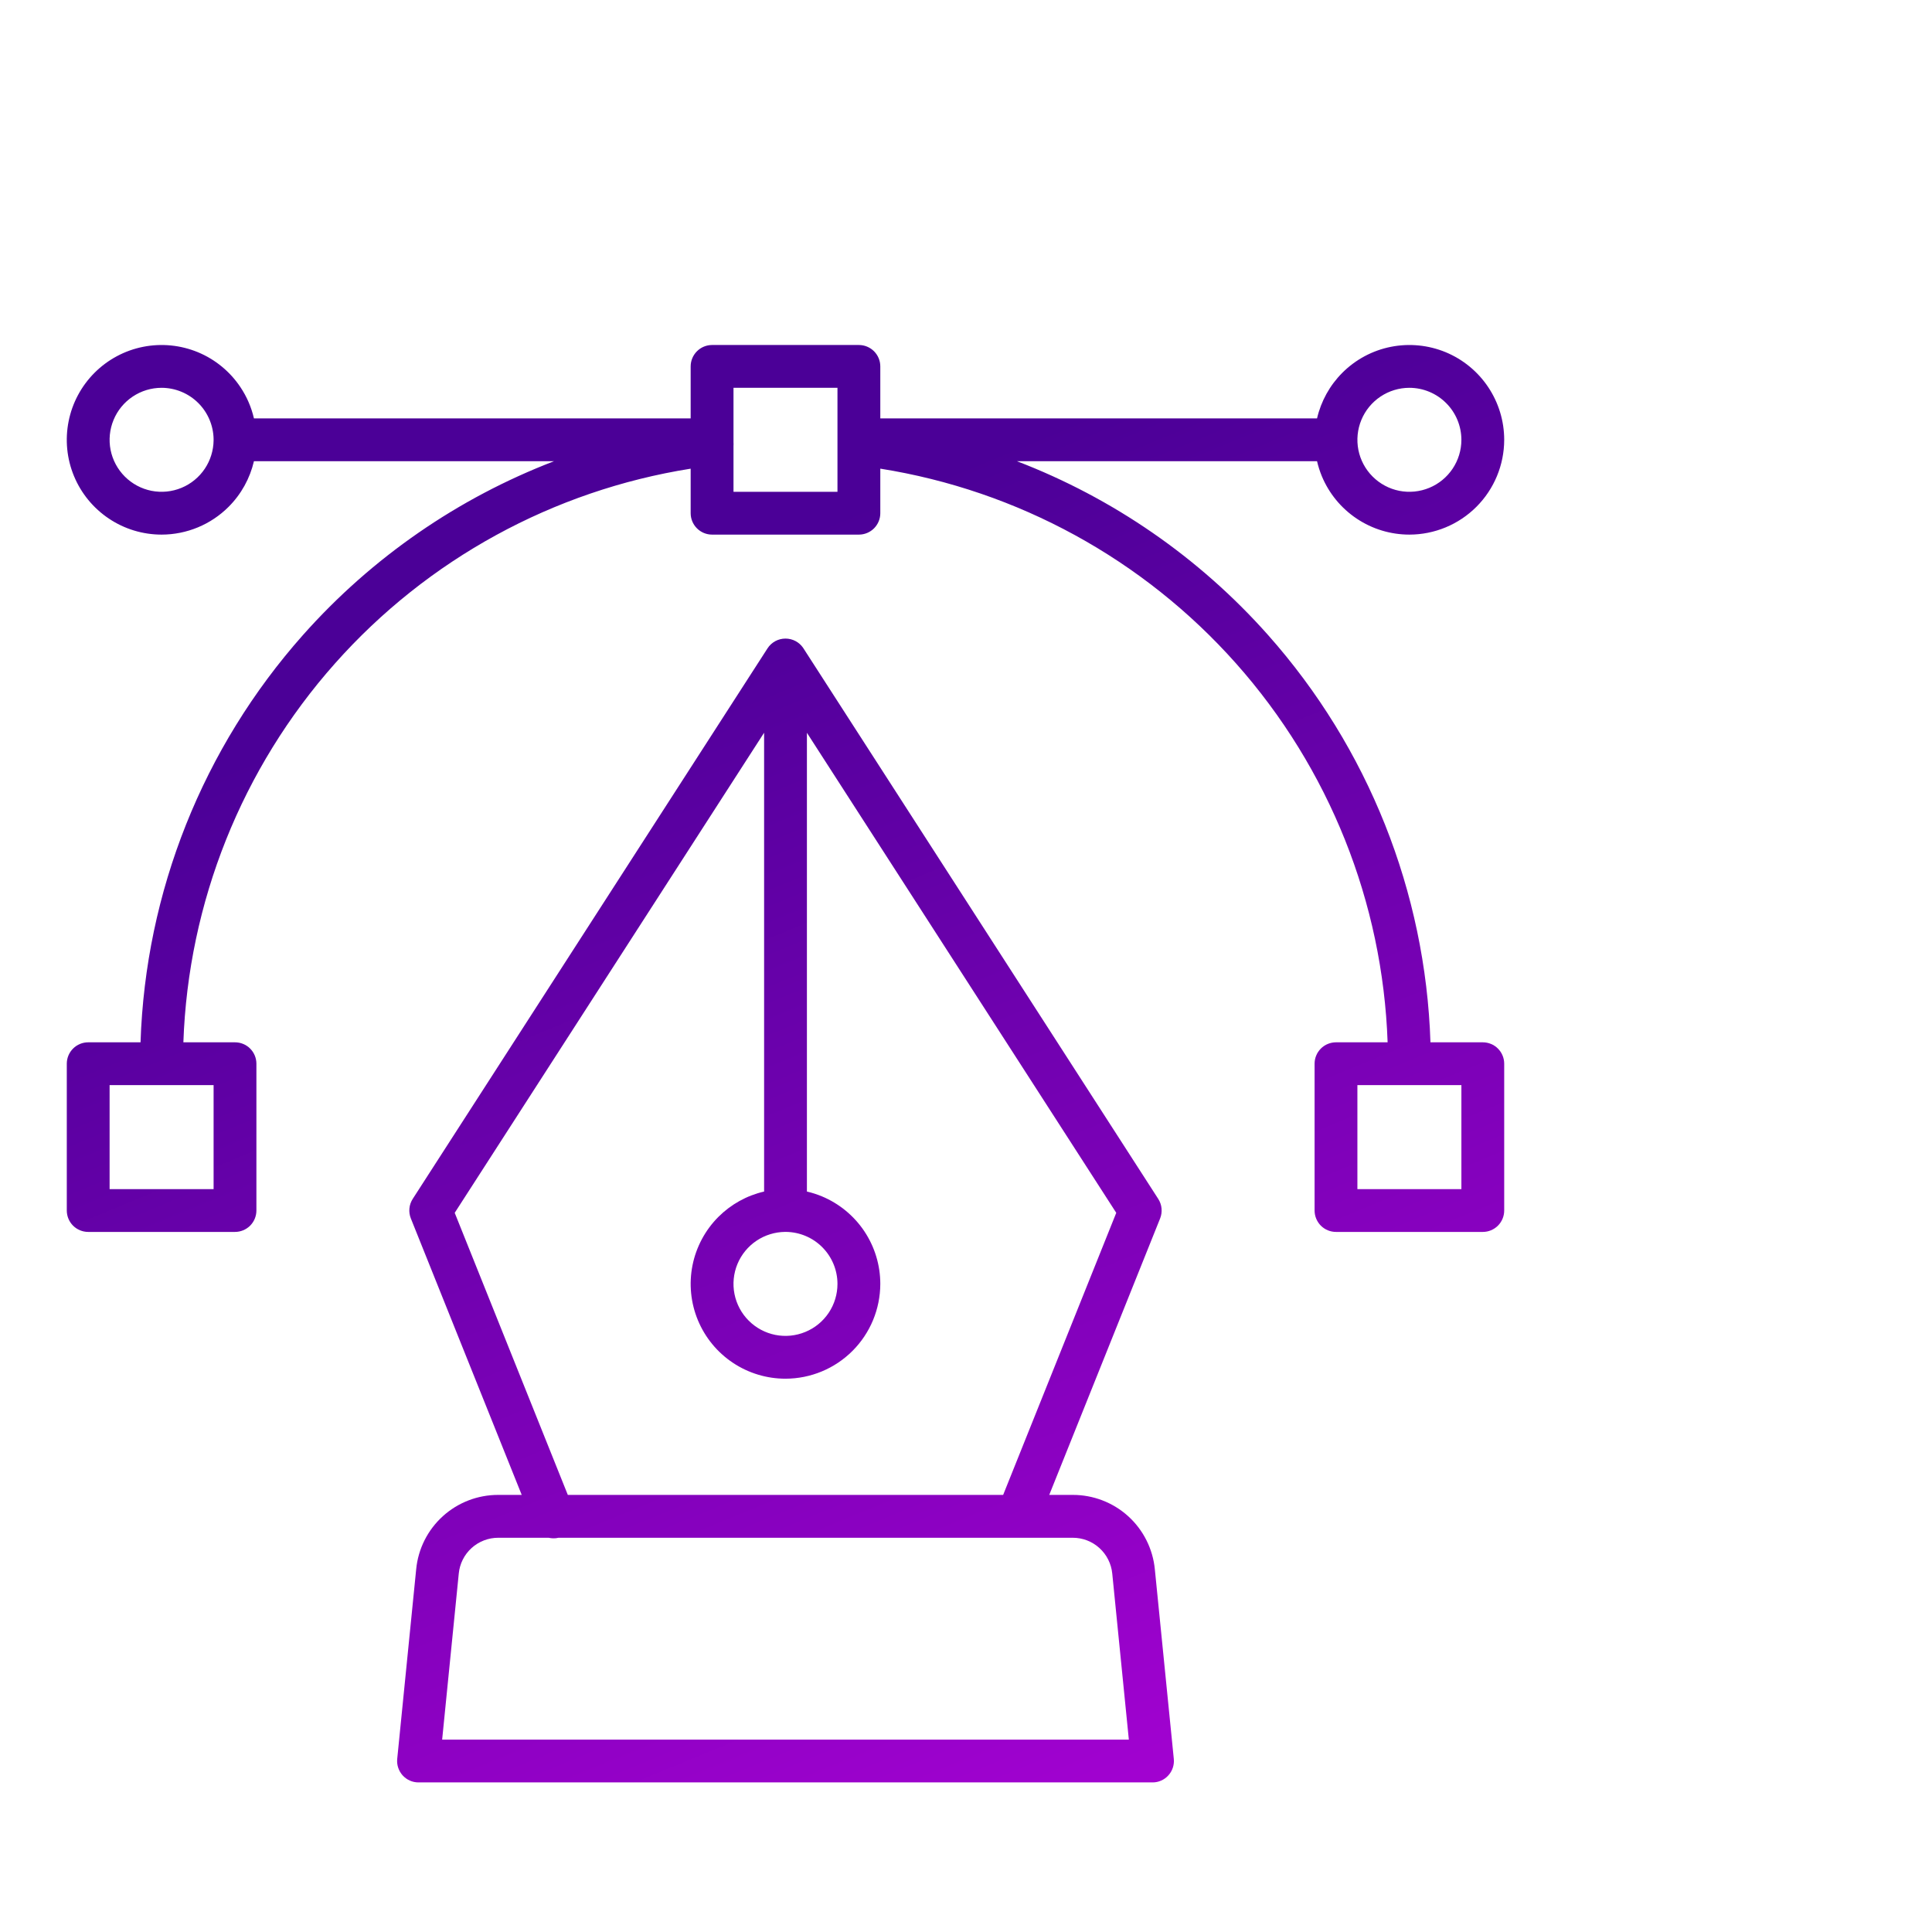 <svg width="70" height="70" viewBox="0 0 70 70" fill="none" xmlns="http://www.w3.org/2000/svg">
<path fill-rule="evenodd" clip-rule="evenodd" d="M31.119 19.37H25.8C25.594 19.37 25.397 19.288 25.252 19.143C25.106 18.997 25.024 18.8 25.024 18.595V16.981C20.051 17.771 15.494 20.259 12.138 24.037C8.759 27.839 6.821 32.697 6.644 37.765H8.514C8.72 37.765 8.917 37.846 9.063 37.992C9.208 38.137 9.29 38.335 9.29 38.54V43.859C9.29 44.065 9.208 44.262 9.063 44.408C8.917 44.553 8.72 44.635 8.514 44.635H3.196C2.99 44.635 2.793 44.553 2.647 44.408C2.502 44.262 2.42 44.065 2.42 43.859V38.54C2.42 38.335 2.502 38.137 2.647 37.992C2.793 37.846 2.99 37.765 3.196 37.765H5.092C5.27 32.317 7.348 27.093 10.979 23.006C13.482 20.189 16.608 18.041 20.075 16.71H9.201C9.056 17.331 8.741 17.905 8.283 18.363C7.639 19.007 6.766 19.369 5.855 19.37C5.176 19.37 4.511 19.169 3.947 18.791C3.382 18.414 2.941 17.877 2.681 17.25C2.421 16.622 2.353 15.931 2.486 15.265C2.618 14.599 2.946 13.986 3.426 13.506C3.906 13.026 4.519 12.698 5.185 12.566C5.851 12.434 6.542 12.502 7.17 12.761C7.797 13.021 8.334 13.462 8.711 14.027C8.943 14.373 9.108 14.757 9.201 15.159H25.024V13.276C25.024 13.07 25.106 12.873 25.252 12.727C25.397 12.582 25.594 12.5 25.8 12.5H31.119C31.221 12.5 31.322 12.52 31.416 12.559C31.51 12.598 31.596 12.655 31.668 12.727C31.739 12.799 31.797 12.885 31.836 12.979C31.875 13.073 31.895 13.174 31.895 13.276V15.159H47.719C47.864 14.534 48.181 13.961 48.636 13.506C49.116 13.026 49.728 12.698 50.395 12.566C51.061 12.434 51.752 12.502 52.38 12.761C53.007 13.021 53.544 13.462 53.921 14.027C54.298 14.591 54.5 15.256 54.5 15.935C54.499 16.846 54.137 17.719 53.493 18.363C52.849 19.007 51.976 19.369 51.065 19.37C50.386 19.37 49.721 19.169 49.157 18.791C48.592 18.414 48.151 17.877 47.891 17.25C47.819 17.074 47.761 16.894 47.719 16.711H36.847C40.313 18.041 43.44 20.189 45.943 23.007C49.573 27.093 51.651 32.317 51.828 37.765H53.724C53.826 37.765 53.927 37.785 54.021 37.824C54.115 37.862 54.201 37.92 54.273 37.992C54.345 38.064 54.402 38.149 54.441 38.243C54.48 38.337 54.5 38.438 54.5 38.54V43.859C54.5 43.961 54.48 44.062 54.441 44.156C54.402 44.25 54.345 44.336 54.273 44.408C54.201 44.48 54.115 44.537 54.021 44.576C53.927 44.615 53.826 44.635 53.724 44.635H48.406C48.304 44.635 48.203 44.615 48.109 44.576C48.014 44.537 47.929 44.48 47.857 44.408C47.785 44.336 47.728 44.25 47.689 44.156C47.65 44.062 47.63 43.961 47.63 43.859V38.54C47.63 38.438 47.65 38.337 47.689 38.243C47.728 38.149 47.785 38.064 47.857 37.992C47.929 37.92 48.014 37.862 48.109 37.824C48.203 37.785 48.304 37.765 48.406 37.765H50.276C50.099 32.697 48.162 27.84 44.784 24.038C41.427 20.259 36.869 17.77 31.895 16.98V18.595C31.895 18.696 31.875 18.797 31.836 18.891C31.797 18.985 31.739 19.071 31.668 19.143C31.596 19.215 31.51 19.272 31.416 19.311C31.322 19.35 31.221 19.37 31.119 19.37ZM26.576 15.929V14.051H30.343V17.819H26.576V16.152C26.579 16.111 26.579 16.07 26.576 16.029V15.94L26.576 15.935L26.576 15.929ZM7.739 15.913C7.732 15.422 7.534 14.952 7.186 14.604C6.833 14.251 6.354 14.052 5.855 14.051C5.482 14.051 5.118 14.162 4.808 14.369C4.499 14.576 4.257 14.87 4.115 15.214C3.972 15.558 3.935 15.937 4.007 16.303C4.08 16.668 4.26 17.004 4.523 17.267C4.786 17.53 5.122 17.71 5.487 17.783C5.853 17.855 6.232 17.818 6.576 17.675C6.92 17.533 7.214 17.291 7.421 16.982C7.624 16.678 7.734 16.322 7.739 15.957C7.738 15.95 7.738 15.942 7.738 15.935C7.738 15.928 7.738 15.92 7.739 15.913ZM3.971 43.084H7.739V39.316H3.971V43.084ZM52.949 43.084H49.181V39.316H52.949V43.084ZM41.757 64.58H15.163C15.055 64.58 14.948 64.558 14.849 64.514C14.75 64.47 14.661 64.405 14.588 64.325C14.516 64.245 14.461 64.15 14.427 64.047C14.393 63.944 14.381 63.836 14.392 63.728L15.079 56.858C15.15 56.118 15.495 55.433 16.046 54.934C16.596 54.436 17.313 54.161 18.055 54.163H18.903L14.886 44.147C14.84 44.032 14.822 43.907 14.834 43.784C14.845 43.661 14.887 43.542 14.954 43.438L27.808 23.492C27.878 23.383 27.974 23.294 28.088 23.231C28.202 23.169 28.33 23.137 28.459 23.137C28.589 23.137 28.717 23.169 28.831 23.231C28.935 23.288 29.025 23.368 29.093 23.465C29.102 23.477 29.109 23.489 29.117 23.501L41.965 43.438C42.032 43.542 42.074 43.661 42.085 43.784C42.097 43.907 42.079 44.032 42.033 44.147L38.016 54.163H38.865C39.608 54.161 40.324 54.436 40.875 54.934C41.425 55.433 41.77 56.118 41.842 56.858L42.529 63.728C42.54 63.836 42.528 63.944 42.494 64.047C42.46 64.15 42.405 64.245 42.332 64.325C42.26 64.406 42.171 64.47 42.072 64.514C41.973 64.558 41.866 64.581 41.757 64.58ZM27.685 26.548L16.475 43.943L20.573 54.163H36.346L40.444 43.943L29.236 26.55V43.172C29.419 43.214 29.599 43.272 29.774 43.344C30.402 43.605 30.938 44.045 31.316 44.61C31.693 45.175 31.895 45.839 31.895 46.518C31.893 47.429 31.531 48.302 30.887 48.946C30.243 49.59 29.37 49.952 28.459 49.953C27.78 49.953 27.116 49.752 26.551 49.374C25.986 48.997 25.546 48.46 25.286 47.833C25.026 47.205 24.958 46.514 25.09 45.848C25.223 45.182 25.55 44.569 26.03 44.089C26.486 43.634 27.059 43.316 27.685 43.172V26.548ZM28.444 44.634C28.077 44.638 27.718 44.748 27.413 44.952C27.103 45.159 26.862 45.453 26.719 45.797C26.577 46.141 26.539 46.52 26.612 46.886C26.685 47.251 26.864 47.587 27.128 47.85C27.391 48.114 27.727 48.293 28.092 48.366C28.457 48.438 28.836 48.401 29.18 48.258C29.525 48.116 29.819 47.874 30.026 47.565C30.233 47.255 30.343 46.891 30.343 46.518C30.343 46.019 30.144 45.54 29.791 45.187C29.442 44.837 28.969 44.639 28.476 44.634C28.471 44.635 28.465 44.635 28.46 44.635C28.455 44.635 28.449 44.635 28.444 44.634ZM36.878 55.716H38.865C39.223 55.715 39.568 55.847 39.833 56.087C40.098 56.327 40.264 56.657 40.299 57.013L40.9 63.029H16.02L16.622 57.013C16.656 56.657 16.822 56.327 17.087 56.087C17.353 55.847 17.698 55.715 18.055 55.716H19.88C19.933 55.728 19.988 55.735 20.043 55.736C20.108 55.738 20.173 55.731 20.236 55.716H36.86L36.869 55.716L36.878 55.716ZM51.065 14.051C50.692 14.051 50.328 14.162 50.018 14.369C49.709 14.576 49.467 14.87 49.325 15.214C49.182 15.558 49.145 15.937 49.217 16.303C49.29 16.668 49.469 17.004 49.733 17.267C49.996 17.53 50.332 17.71 50.697 17.783C51.063 17.855 51.442 17.818 51.786 17.675C52.13 17.533 52.424 17.291 52.631 16.982C52.838 16.672 52.949 16.308 52.949 15.935C52.948 15.436 52.75 14.957 52.396 14.604C52.043 14.25 51.564 14.052 51.065 14.051Z" fill="url(#paint0_linear_4186_4403)"/>
<defs>
<linearGradient id="paint0_linear_4186_4403" x1="2.42" y1="15.656" x2="27.697" y2="76.927" gradientUnits="userSpaceOnUse">
<stop offset="0.203" stop-color="#4B0097"/>
<stop offset="1" stop-color="#AD02D8"/>
</linearGradient>
</defs>
</svg>
